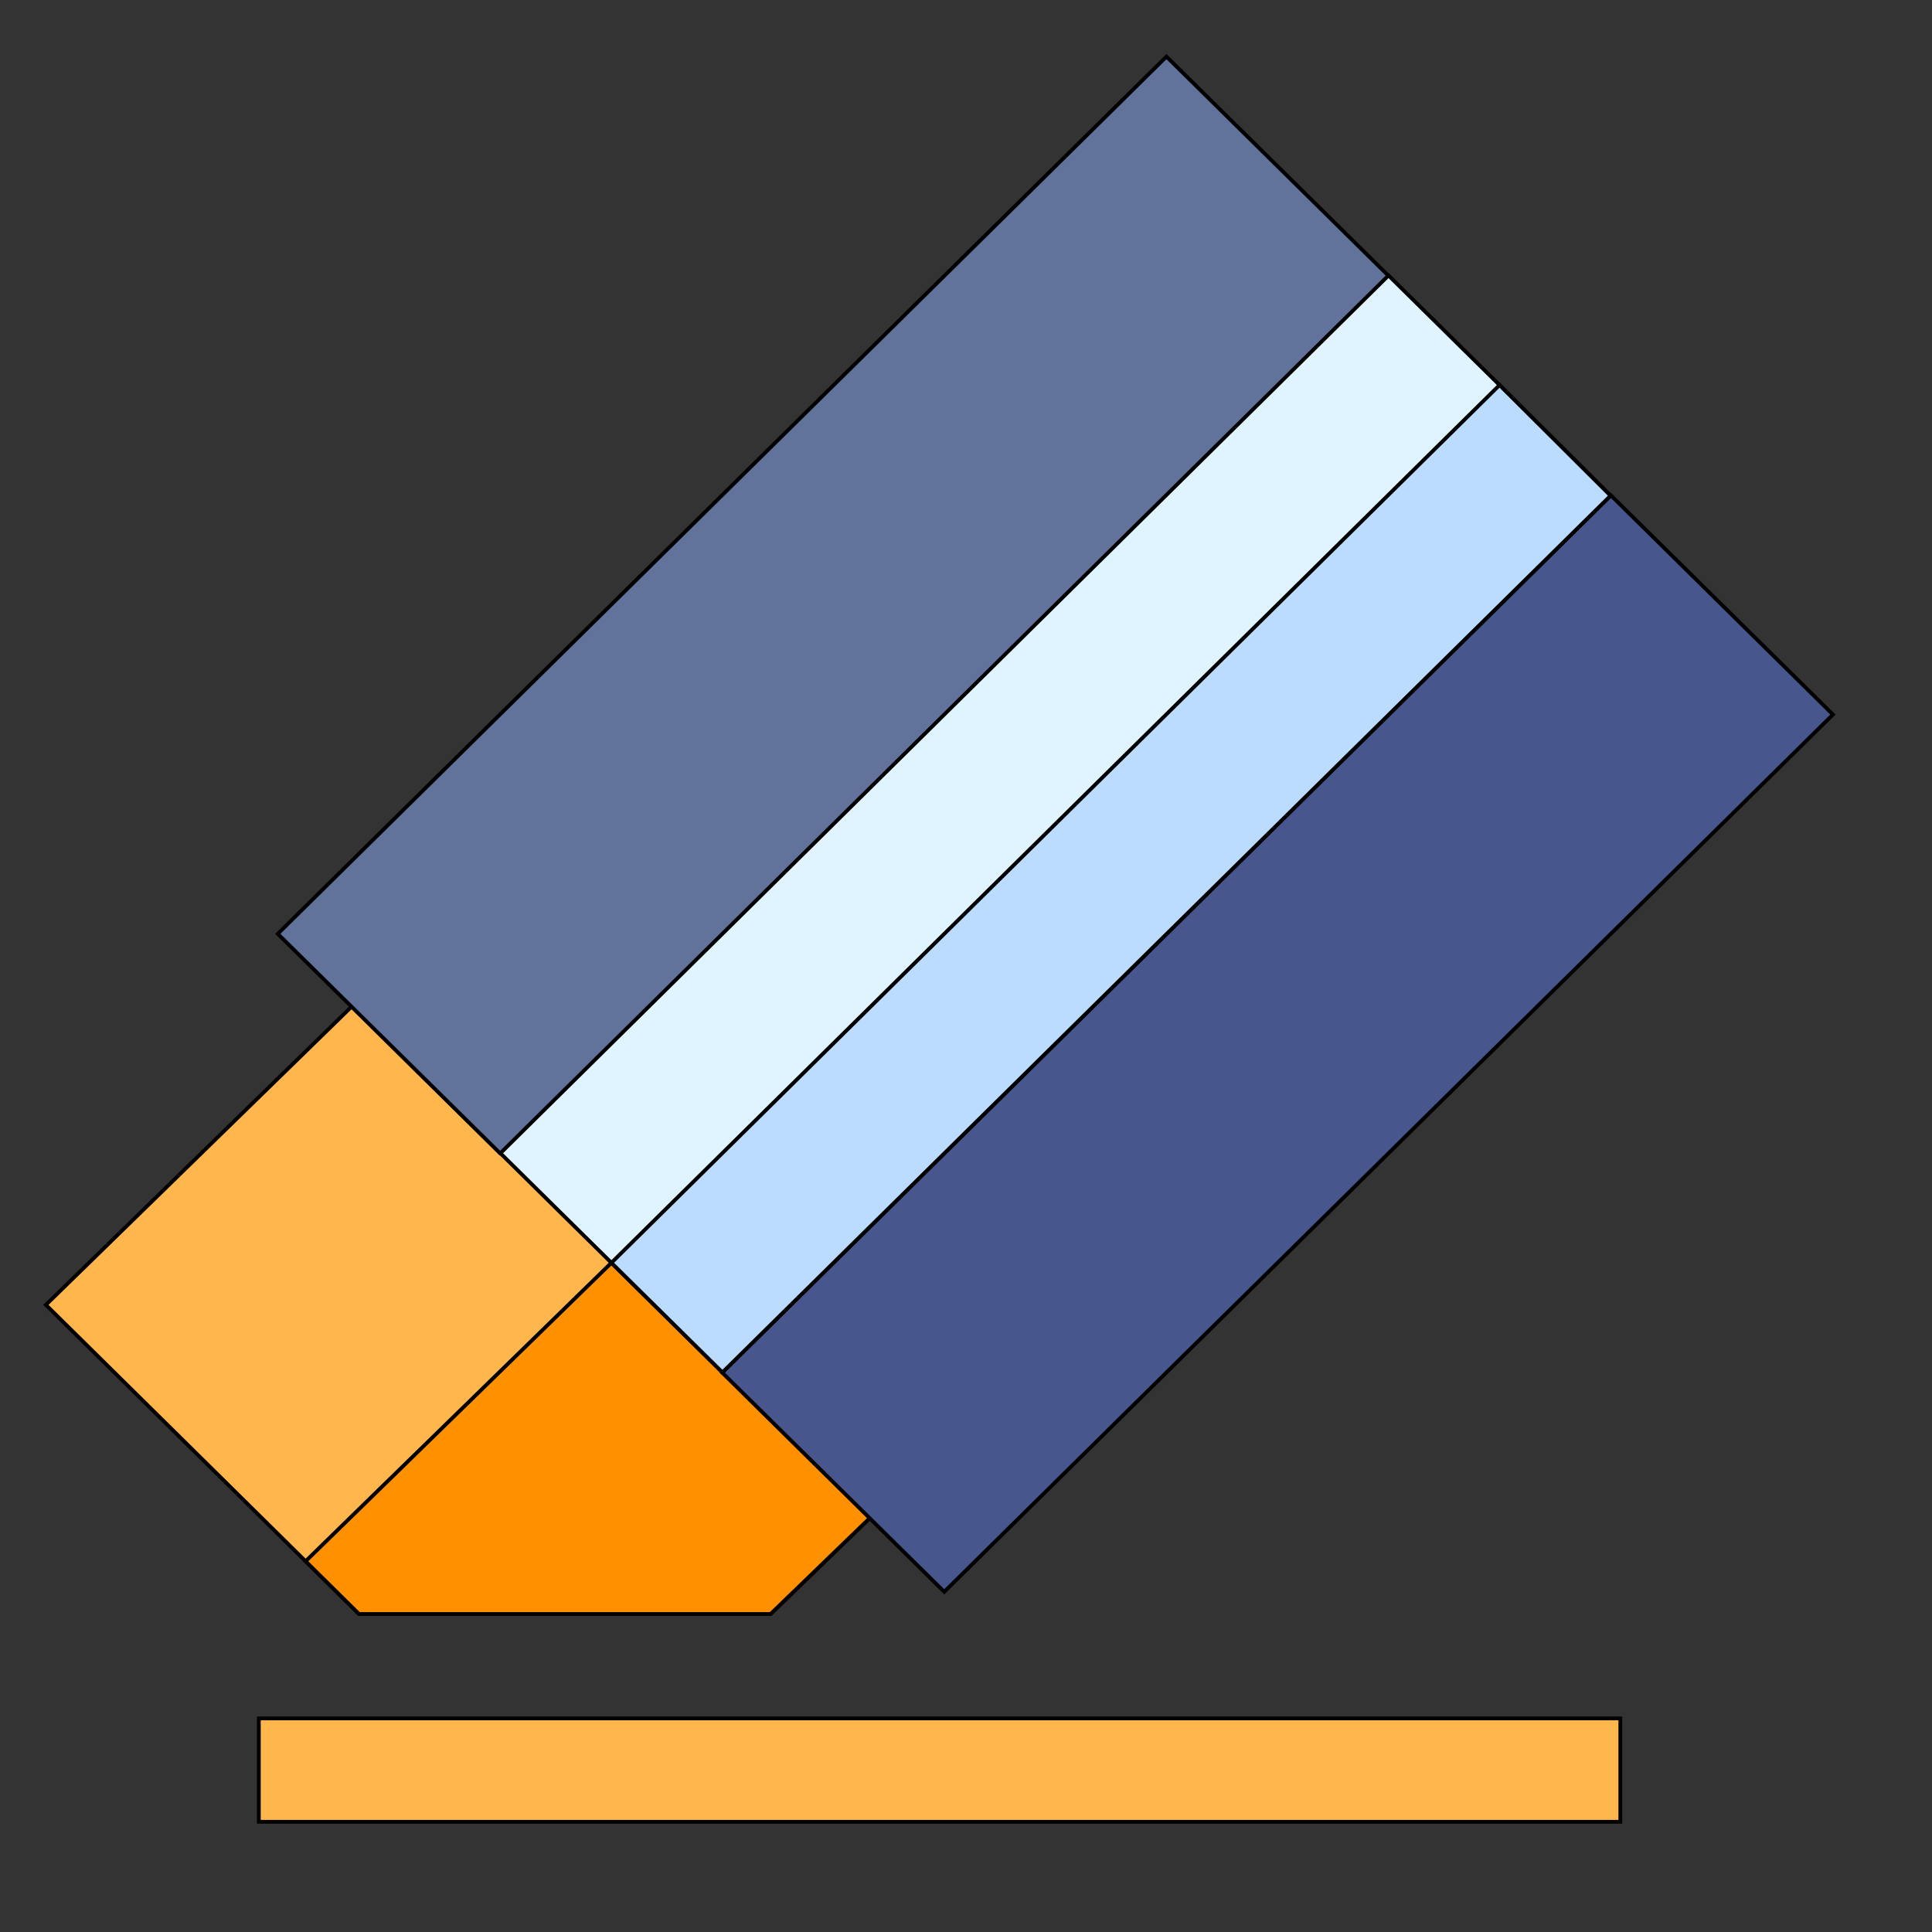 <svg width="512" height="512" xmlns="http://www.w3.org/2000/svg">

 <rect width="100%" height="100%" fill="#333333" stroke="none"/>

 <g>
  <title>background</title>
  <rect fill="none" id="canvas_background" height="602" width="802" y="-1" x="-1"/>
 </g>
 <g>
  <title>Layer 1</title>
  <g stroke="null" id="svg_1">
   <g stroke="null" id="svg_2">
    <path stroke="null" id="svg_3" fill="#FFB64C" d="m181.46,315.205l-68.553,-67.676l-100.75,98.271l82.986,81.922l109.075,0l46.072,-44.568l-68.83,-67.949z"/>
    <polygon stroke="null" id="svg_4" fill="#FF9100" points="250.291,383.154 204.218,427.723 95.142,427.723 80.988,413.749 162.03,334.658 181.46,315.205 "/>
    <polygon stroke="null" id="svg_5" fill="#47568C" points="426.868,131.238 264.066,237.154 191.361,363.726 250.236,421.85 485.746,189.36 "/>
    <polygon stroke="null" id="svg_6" fill="#61729B" points="309.12,15 73.612,247.476 132.492,305.607 271.124,223.545 367.991,73.115 "/>
    <polygon stroke="null" id="svg_7" fill="#E0F4FF" points="426.813,131.358 191.451,363.7 132.611,305.615 367.971,72.999 397.392,102.041 "/>
    <g stroke="null" id="svg_8">
     <rect stroke="null" id="svg_9" fill="#FFB64C" height="27.398" width="360.812" y="455.397" x="68.591"/>
    </g>
    <polygon stroke="null" id="svg_10" fill="#BBDCFF" points="426.813,131.358 191.451,363.7 162.03,334.658 397.392,102.041 "/>
   </g>
  </g>
 </g>
</svg>